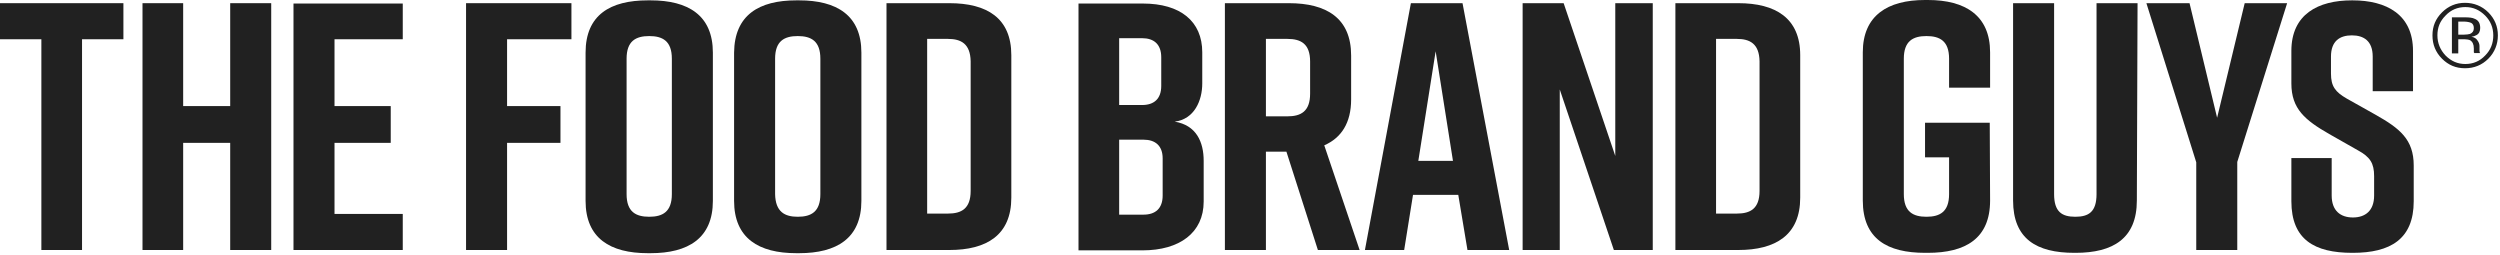 <?xml version="1.0" encoding="UTF-8" standalone="no"?>
<!DOCTYPE svg PUBLIC "-//W3C//DTD SVG 1.1//EN" "http://www.w3.org/Graphics/SVG/1.1/DTD/svg11.dtd">
<svg width="100%" height="100%" viewBox="0 0 707 72" version="1.1" xmlns="http://www.w3.org/2000/svg" xmlns:xlink="http://www.w3.org/1999/xlink" xml:space="preserve" xmlns:serif="http://www.serif.com/" style="fill-rule:evenodd;clip-rule:evenodd;stroke-linejoin:round;stroke-miterlimit:2;">
    <g transform="matrix(1,0,0,1,0,-133.9)">
        <g>
            <g>
                <path d="M34.9,145L23.2,145L23.2,204.6L11.7,204.6L11.7,145L0,145L0,134.8L34.9,134.8L34.9,145Z" style="fill:rgb(33,33,33);fill-rule:nonzero;"/>
                <path d="M51.8,134.8L51.8,163.9L65.1,163.9L65.1,134.8L76.7,134.8L76.7,204.6L65.1,204.6L65.1,174.3L51.8,174.3L51.8,204.6L40.3,204.6L40.3,134.8L51.8,134.8Z" style="fill:rgb(33,33,33);fill-rule:nonzero;"/>
                <path d="M83,204.6L83,134.9L113.9,134.9L113.9,145L94.6,145L94.6,163.9L110.5,163.9L110.5,174.3L94.6,174.3L94.6,194.4L113.9,194.4L113.9,204.6L83,204.6Z" style="fill:rgb(33,33,33);fill-rule:nonzero;"/>
            </g>
            <path d="M131.8,134.8L161.6,134.8L161.6,145L143.4,145L143.4,163.9L158.5,163.9L158.5,174.3L143.4,174.3L143.4,204.6L131.8,204.6L131.8,134.8Z" style="fill:rgb(33,33,33);fill-rule:nonzero;"/>
            <path d="M183.2,134L184,134C194.6,134 201.6,138.2 201.6,148.8L201.6,190.7C201.6,201.3 194.6,205.5 184,205.5L183.2,205.5C172.6,205.5 165.6,201.3 165.6,190.7L165.6,148.8C165.6,138.1 172.6,134 183.2,134ZM183.6,195.2C187.4,195.2 190,193.8 190,188.8L190,150.5C190,145.5 187.4,144.1 183.6,144.1C179.8,144.1 177.2,145.5 177.2,150.5L177.2,188.8C177.2,193.8 179.8,195.2 183.6,195.2Z" style="fill:rgb(33,33,33);fill-rule:nonzero;"/>
            <path d="M225.2,134L226,134C236.6,134 243.6,138.2 243.6,148.8L243.6,190.7C243.6,201.3 236.6,205.5 226,205.5L225.2,205.5C214.6,205.5 207.6,201.3 207.6,190.7L207.6,148.8C207.7,138.1 214.7,134 225.2,134ZM225.6,195.2C229.4,195.2 232,193.8 232,188.8L232,150.5C232,145.5 229.4,144.1 225.6,144.1C221.8,144.1 219.2,145.5 219.2,150.5L219.2,188.8C219.3,193.8 221.9,195.2 225.6,195.2Z" style="fill:rgb(33,33,33);fill-rule:nonzero;"/>
            <path d="M286,149.5L286,189.8C286,200.4 279,204.6 268.5,204.6L250.7,204.6L250.7,134.8L268.5,134.8C279.1,134.8 286,139 286,149.5ZM268.1,144.9L262.2,144.9L262.2,194.3L268.1,194.3C271.9,194.3 274.5,192.9 274.5,187.9L274.5,151.2C274.4,146.3 271.8,144.9 268.1,144.9Z" style="fill:rgb(33,33,33);fill-rule:nonzero;"/>
            <path d="M332.2,168.3C338.3,169.3 340.4,174 340.4,179.4L340.4,190.9C340.4,199.7 333.6,204.7 323.1,204.7L305,204.7L305,134.9L323.2,134.9C333.8,134.9 340,139.9 340,148.7L340,157.5C340,162.3 337.8,167.6 332.2,168.3ZM316.5,163.6L323,163.6C326.3,163.6 328.4,161.9 328.4,158.2L328.4,150.1C328.4,146.4 326.3,144.7 323,144.7L316.5,144.7L316.5,163.6ZM323.4,173.4L316.5,173.4L316.5,194.6L323.4,194.6C326.7,194.6 328.8,192.9 328.8,189.2L328.8,178.7C328.8,175.1 326.7,173.4 323.4,173.4Z" style="fill:rgb(33,33,33);fill-rule:nonzero;"/>
            <path d="M372.7,204.6L363.8,176.8L358,176.8L358,204.6L346.4,204.6L346.4,134.8L364.5,134.8C375.1,134.8 382.1,139 382.1,149.6L382.1,162C382.1,168.7 379.3,172.9 374.5,175L384.5,204.6L372.7,204.6ZM358,166.8L364.1,166.8C367.9,166.8 370.5,165.4 370.5,160.4L370.5,151.3C370.5,146.3 367.9,144.9 364.1,144.9L358,144.9L358,166.8Z" style="fill:rgb(33,33,33);fill-rule:nonzero;"/>
            <path d="M412.4,189L399.6,189L397.1,204.6L386,204.6L399,134.8L413.6,134.8L426.8,204.6L415,204.6L412.4,189ZM410.9,179.4L406,148.4L401.1,179.4L410.9,179.4Z" style="fill:rgb(33,33,33);fill-rule:nonzero;"/>
            <path d="M430.6,204.6L430.6,134.8L442.2,134.8L456.8,178L456.8,134.8L467.4,134.8L467.4,204.6L456.4,204.6L441.1,159.2L441.1,204.6L430.6,204.6Z" style="fill:rgb(33,33,33);fill-rule:nonzero;"/>
            <path d="M509.1,149.5L509.1,189.8C509.1,200.4 502.1,204.6 491.6,204.6L473.8,204.6L473.8,134.8L491.6,134.8C502.1,134.8 509.1,139 509.1,149.5ZM491.2,144.9L485.3,144.9L485.3,194.3L491.2,194.3C495,194.3 497.6,192.9 497.6,187.9L497.6,151.2C497.5,146.3 494.9,144.9 491.2,144.9Z" style="fill:rgb(33,33,33);fill-rule:nonzero;"/>
            <path d="M604.3,190.6C604.3,201.4 597.5,205.4 587,205.4L586.6,205.4C576,205.4 569.3,201.5 569.3,190.6L569.3,134.8L580.9,134.8L580.9,188.8C580.9,193.8 583.1,195.2 586.9,195.2C590.7,195.2 592.9,193.8 592.9,188.8L592.9,134.8L604.5,134.8L604.3,190.6Z" style="fill:rgb(33,33,33);fill-rule:nonzero;"/>
            <path d="M562.8,190.6C562.8,201.4 555.8,205.4 545.2,205.4L544.4,205.4C533.8,205.4 526.8,201.5 526.8,190.6L526.8,148.7C526.8,138.3 533.8,133.9 544.4,133.9L545.2,133.9C555.8,133.9 562.8,138.3 562.8,148.7L562.8,158.7L551.2,158.7L551.2,150.5C551.2,145.5 548.6,144.1 544.8,144.1C541,144.1 538.4,145.5 538.4,150.5L538.4,188.8C538.4,193.8 541,195.2 544.8,195.2C548.6,195.2 551.2,193.8 551.2,188.8L551.2,178.4L544.4,178.4L544.4,168.6L562.7,168.6L562.8,190.6Z" style="fill:rgb(33,33,33);fill-rule:nonzero;"/>
            <path d="M632.7,204.6L621.1,204.6L621.1,179.8L607,134.8L619.2,134.8L627,167.2L634.8,134.8L646.8,134.8L632.7,179.7L632.7,204.6Z" style="fill:rgb(33,33,33);fill-rule:nonzero;"/>
            <path d="M671,159.7L671,149.9C671,145.5 668.5,143.9 665.1,143.9C661.7,143.9 659.2,145.5 659.2,149.9L659.2,154.7C659.2,158.3 660.4,159.9 663.7,161.8L671.9,166.4C678.6,170.2 682.6,173.3 682.6,180.7L682.6,190.8C682.6,201.6 675.9,205.4 665.4,205.4L665.2,205.4C654.6,205.4 648,201.7 648,190.8L648,178.6L659.4,178.6L659.4,189.2C659.4,193.5 661.9,195.4 665.4,195.4C668.9,195.4 671.4,193.5 671.4,189.2L671.4,183.7C671.4,180.1 670.3,178.3 666.8,176.4L658.7,171.8C651.9,167.9 648,164.7 648,157.5L648,148.3C648,137.9 655.6,134 665.1,134L665.3,134C674.9,134 682.4,138 682.4,148.3L682.4,159.7L671,159.7Z" style="fill:rgb(33,33,33);fill-rule:nonzero;"/>
            <path d="M703.7,150.5C701.9,152.3 699.7,153.2 697.1,153.2C694.5,153.2 692.4,152.3 690.6,150.5C688.8,148.7 687.9,146.5 687.9,143.9C687.9,141.3 688.8,139.2 690.6,137.4C692.4,135.6 694.6,134.7 697.1,134.7C699.6,134.7 701.9,135.6 703.7,137.4C705.5,139.2 706.4,141.4 706.4,143.9C706.4,146.4 705.5,148.7 703.7,150.5ZM691.6,138.3C690,139.9 689.3,141.7 689.3,143.9C689.3,146.1 690.1,148 691.6,149.6C693.2,151.2 695,152 697.2,152C699.4,152 701.3,151.2 702.8,149.6C704.4,148 705.1,146.1 705.1,143.9C705.1,141.7 704.3,139.8 702.8,138.3C701.2,136.7 699.4,135.9 697.2,135.9C695,135.9 693.1,136.7 691.6,138.3ZM697,138.8C698.3,138.8 699.2,138.9 699.8,139.2C700.9,139.6 701.4,140.5 701.4,141.8C701.4,142.7 701.1,143.4 700.4,143.8C700,144 699.6,144.2 698.9,144.3C699.7,144.4 700.3,144.8 700.6,145.3C701,145.8 701.2,146.4 701.2,146.9L701.2,148.3C701.2,148.6 701.3,148.7 701.3,148.8L701.4,148.9L699.7,148.9L699.7,148.8L699.6,148.7L699.6,147.6C699.6,146.4 699.2,145.7 698.6,145.3C698.2,145.1 697.5,145 696.6,145L695.2,145L695.2,149L693.4,149L693.4,138.8L697,138.8ZM698.9,140.4C698.5,140.2 697.7,140 696.7,140L695.2,140L695.2,143.7L696.8,143.7C697.5,143.7 698.1,143.6 698.5,143.5C699.2,143.2 699.6,142.7 699.6,141.9C699.6,141.2 699.4,140.7 698.9,140.4Z" style="fill:rgb(33,33,33);fill-rule:nonzero;"/>
        </g>
    </g>
</svg>
